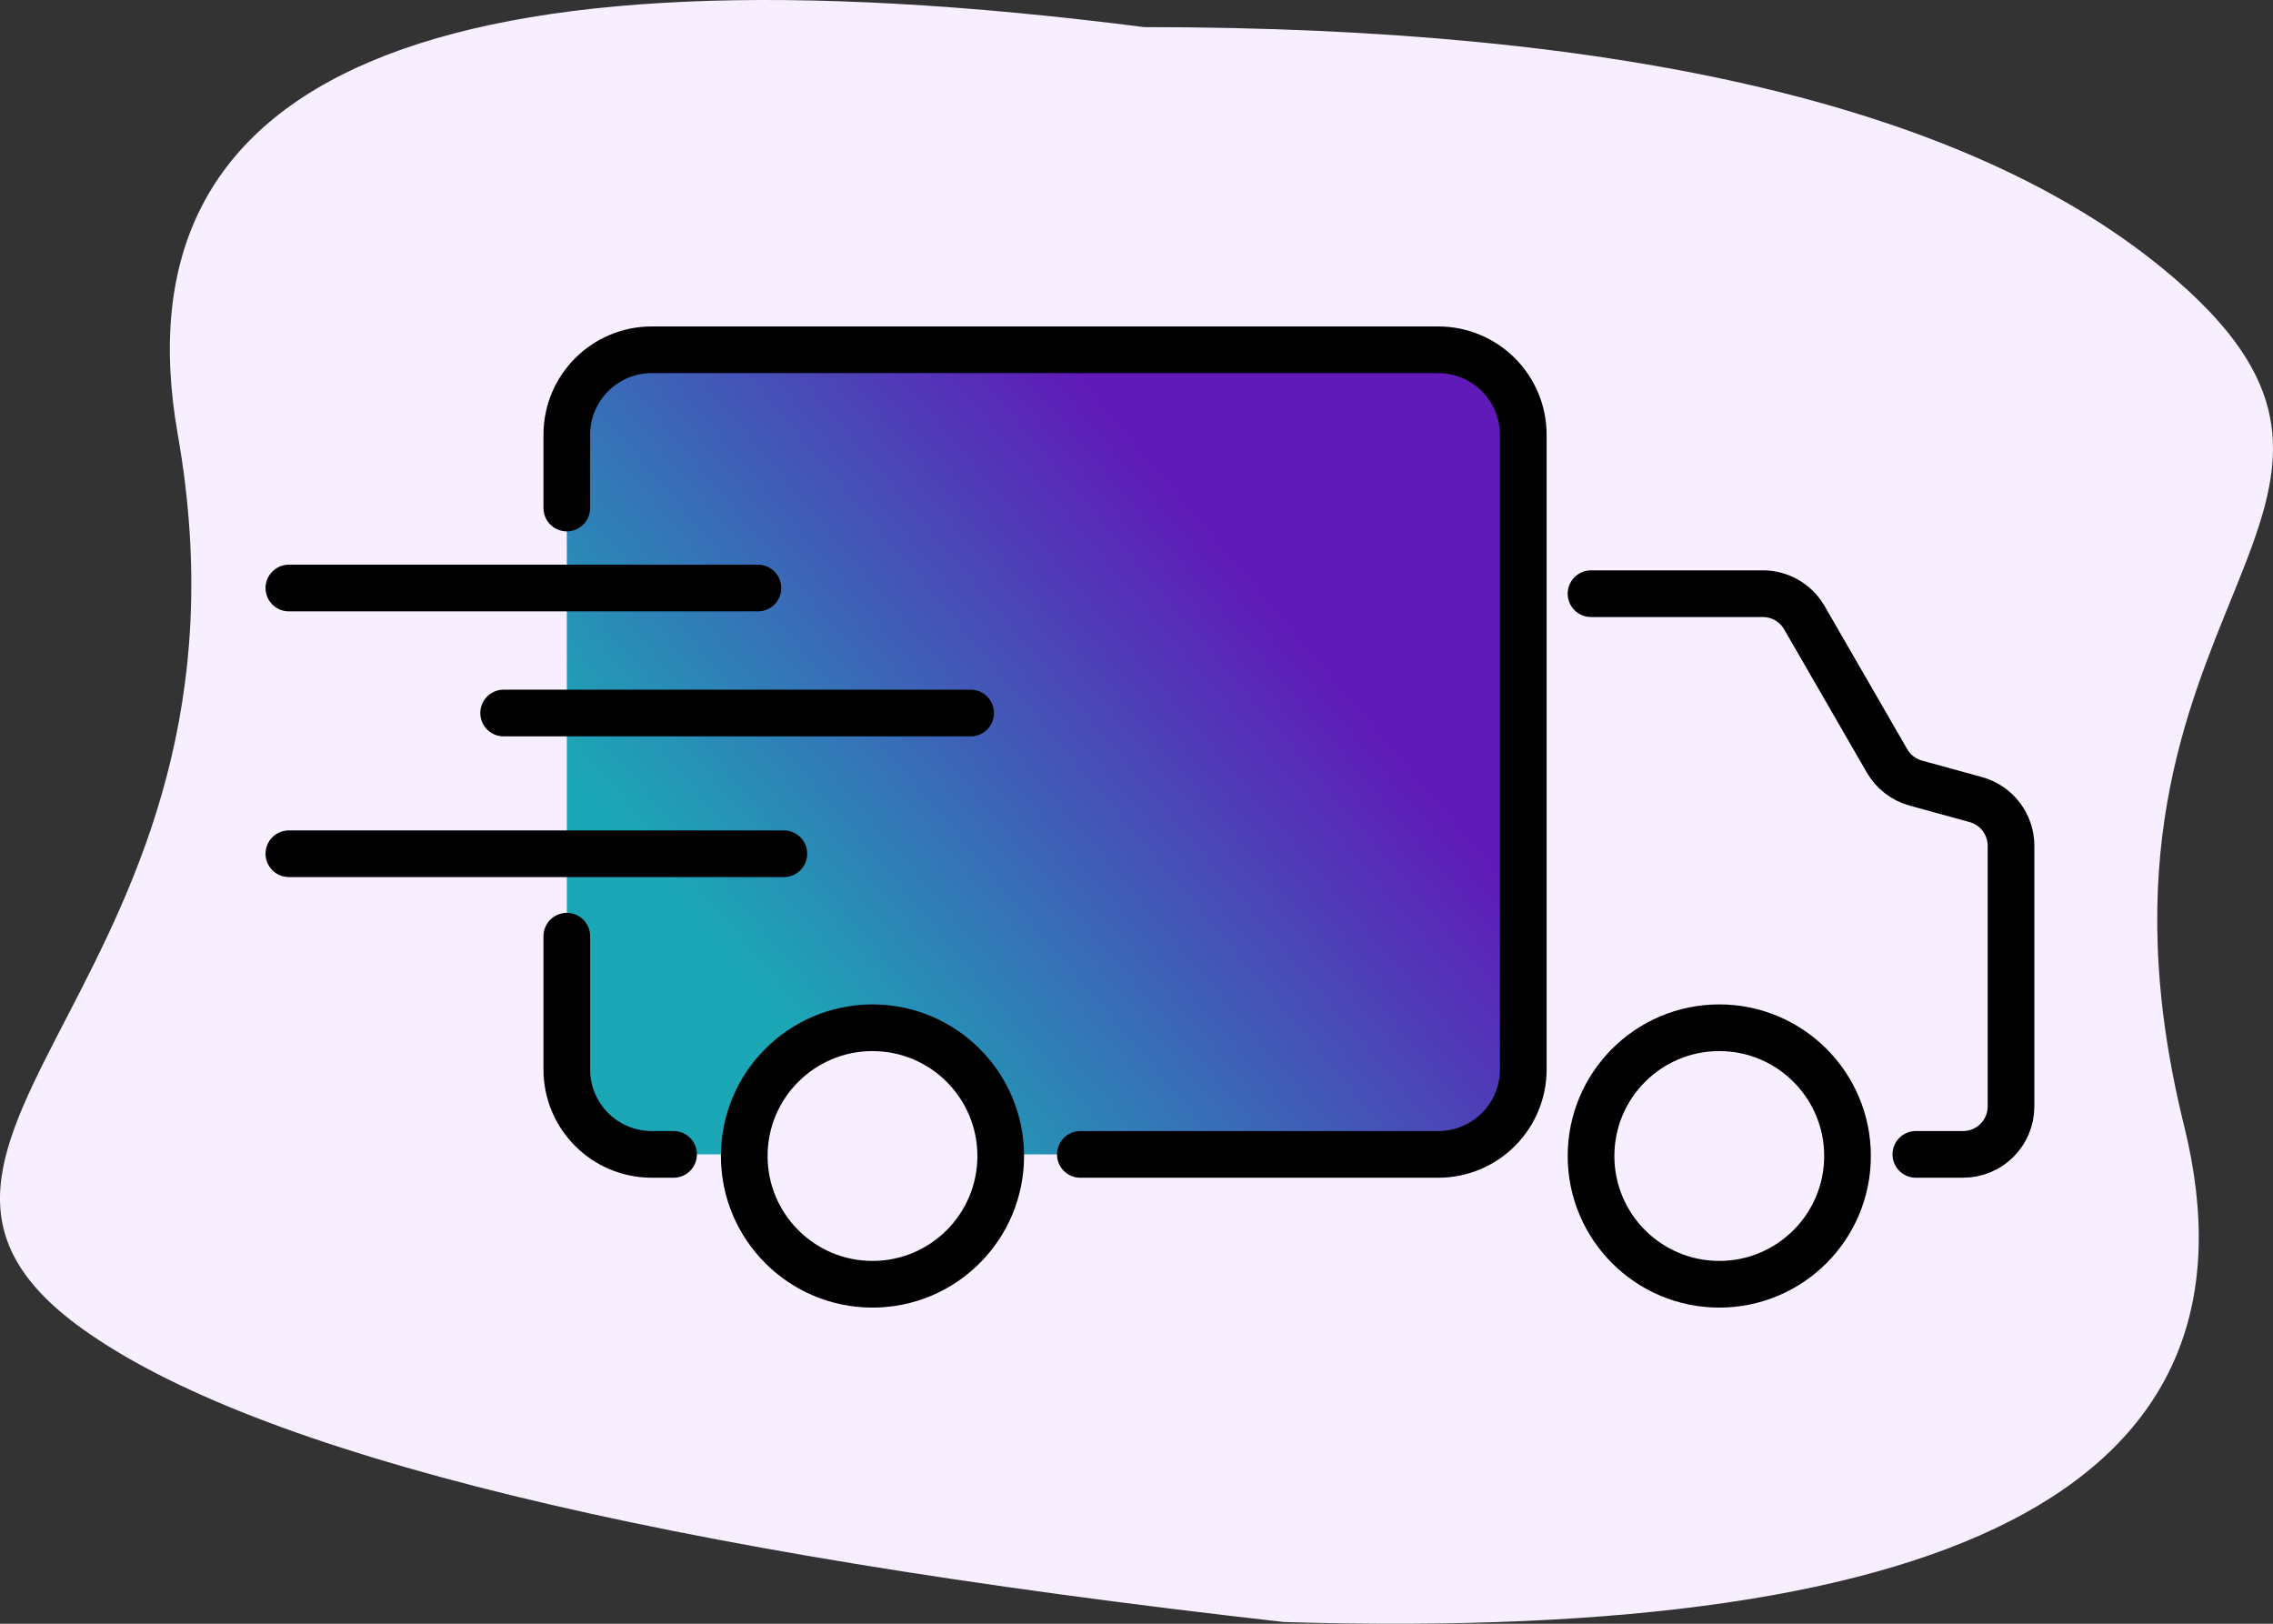 <?xml version="1.0" encoding="UTF-8"?>
<svg width="112px" height="80px" viewBox="0 0 112 80" version="1.1" xmlns="http://www.w3.org/2000/svg" xmlns:xlink="http://www.w3.org/1999/xlink">
    <rect x="0" y="0" width="112" height="80" fill="#333333" stroke="none"/>
    <!-- Generator: Sketch 60.1 (88133) - https://sketch.com -->
    <title>img-5-4</title>
    <desc>Created with Sketch.</desc>
    <defs>
        <linearGradient x1="16.446%" y1="73.741%" x2="74.332%" y2="32.784%" id="linearGradient-1">
            <stop stop-color="#1CA7B6" offset="0%"></stop>
            <stop stop-color="#601AB8" offset="100%"></stop>
        </linearGradient>
    </defs>
    <g id="Site-Souk" stroke="none" stroke-width="1" fill="none" fill-rule="evenodd">
        <g id="1---LP-Tirolez" transform="translate(-1324, -2349)">
            <g id="Group-13" transform="translate(975, 2333)">
                <g id="img-5-4" transform="translate(349, 16)">
                    <path d="M55.623,78.664 C90.514,83.119 106.386,76.43 103.241,58.599 C98.522,31.851 120.796,23.777 107.959,14.543 C99.402,8.387 79.661,3.568 48.737,0.085 C14.877,-0.935 0.092,7.215 4.381,24.536 C10.815,50.518 -9.081,54.87 5.43,66.767 C15.103,74.699 31.834,78.664 55.623,78.664 Z" id="Path-2" fill="#F7EEFF" transform="translate(56, 40) scale(-1, -1) translate(-56, -40) "></path>
                    <g id="ico-frete-gratis" transform="translate(14, 17)">
                        <path d="M56.671,39.876 L34.31,39.876 C34.31,39.876 33.62,33.643 27.766,33.643 C22.322,33.643 21.672,39.876 21.672,39.876 L18.317,39.876 C15.894,39.876 13.93,37.912 13.93,35.489 L13.93,4.621 C13.93,2.198 15.894,0.234 18.317,0.234 L56.671,0.234 C59.093,0.234 61.058,2.198 61.058,4.621 L61.058,35.488 C61.058,36.652 60.596,37.768 59.773,38.591 C58.95,39.414 57.834,39.876 56.671,39.876 L56.671,39.876 Z" id="Path" fill="url(#linearGradient-1)"></path>
                        <path d="M13.929,8.031 L13.929,4.419 C13.929,2.108 15.803,0.234 18.114,0.234 L56.873,0.234 C57.983,0.234 59.047,0.675 59.832,1.46 C60.617,2.244 61.058,3.309 61.058,4.419 L61.058,35.691 C61.058,36.801 60.617,37.866 59.832,38.65 C59.047,39.435 57.983,39.876 56.873,39.876 L39.233,39.876" id="Path" stroke="#000000" stroke-width="2.3" stroke-linecap="round"></path>
                        <path d="M19.19,39.875 L18.113,39.875 C15.802,39.875 13.929,38.002 13.929,35.691 L13.929,29.125" id="Path" stroke="#000000" stroke-width="2.3" stroke-linecap="round"></path>
                        <path d="M64.396,12.25 L72.862,12.25 C73.705,12.25 74.485,12.7 74.907,13.43 L78.982,20.487 C79.292,21.025 79.802,21.418 80.401,21.583 L83.356,22.395 C84.381,22.677 85.091,23.609 85.091,24.672 L85.091,37.514 C85.091,38.818 84.034,39.875 82.73,39.875 L80.401,39.875" id="Path" stroke="#000000" stroke-width="2.3" stroke-linecap="round"></path>
                        <circle id="Oval" stroke="#000000" stroke-width="2.3" stroke-linecap="round" cx="70.716" cy="39.955" r="6.319"></circle>
                        <circle id="Oval" stroke="#000000" stroke-width="2.3" stroke-linecap="round" cx="28.991" cy="39.955" r="6.319"></circle>
                        <line x1="33.828" y1="18.13" x2="10.816" y2="18.13" id="Path" stroke="#000000" stroke-width="2.3" stroke-linecap="round"></line>
                        <line x1="23.345" y1="11.971" x2="0.234" y2="11.971" id="Path" stroke="#000000" stroke-width="2.3" stroke-linecap="round"></line>
                        <line x1="24.623" y1="25.063" x2="0.234" y2="25.063" id="Path" stroke="#000000" stroke-width="2.3" stroke-linecap="round"></line>
                    </g>
                </g>
            </g>
        </g>
    </g>
</svg>